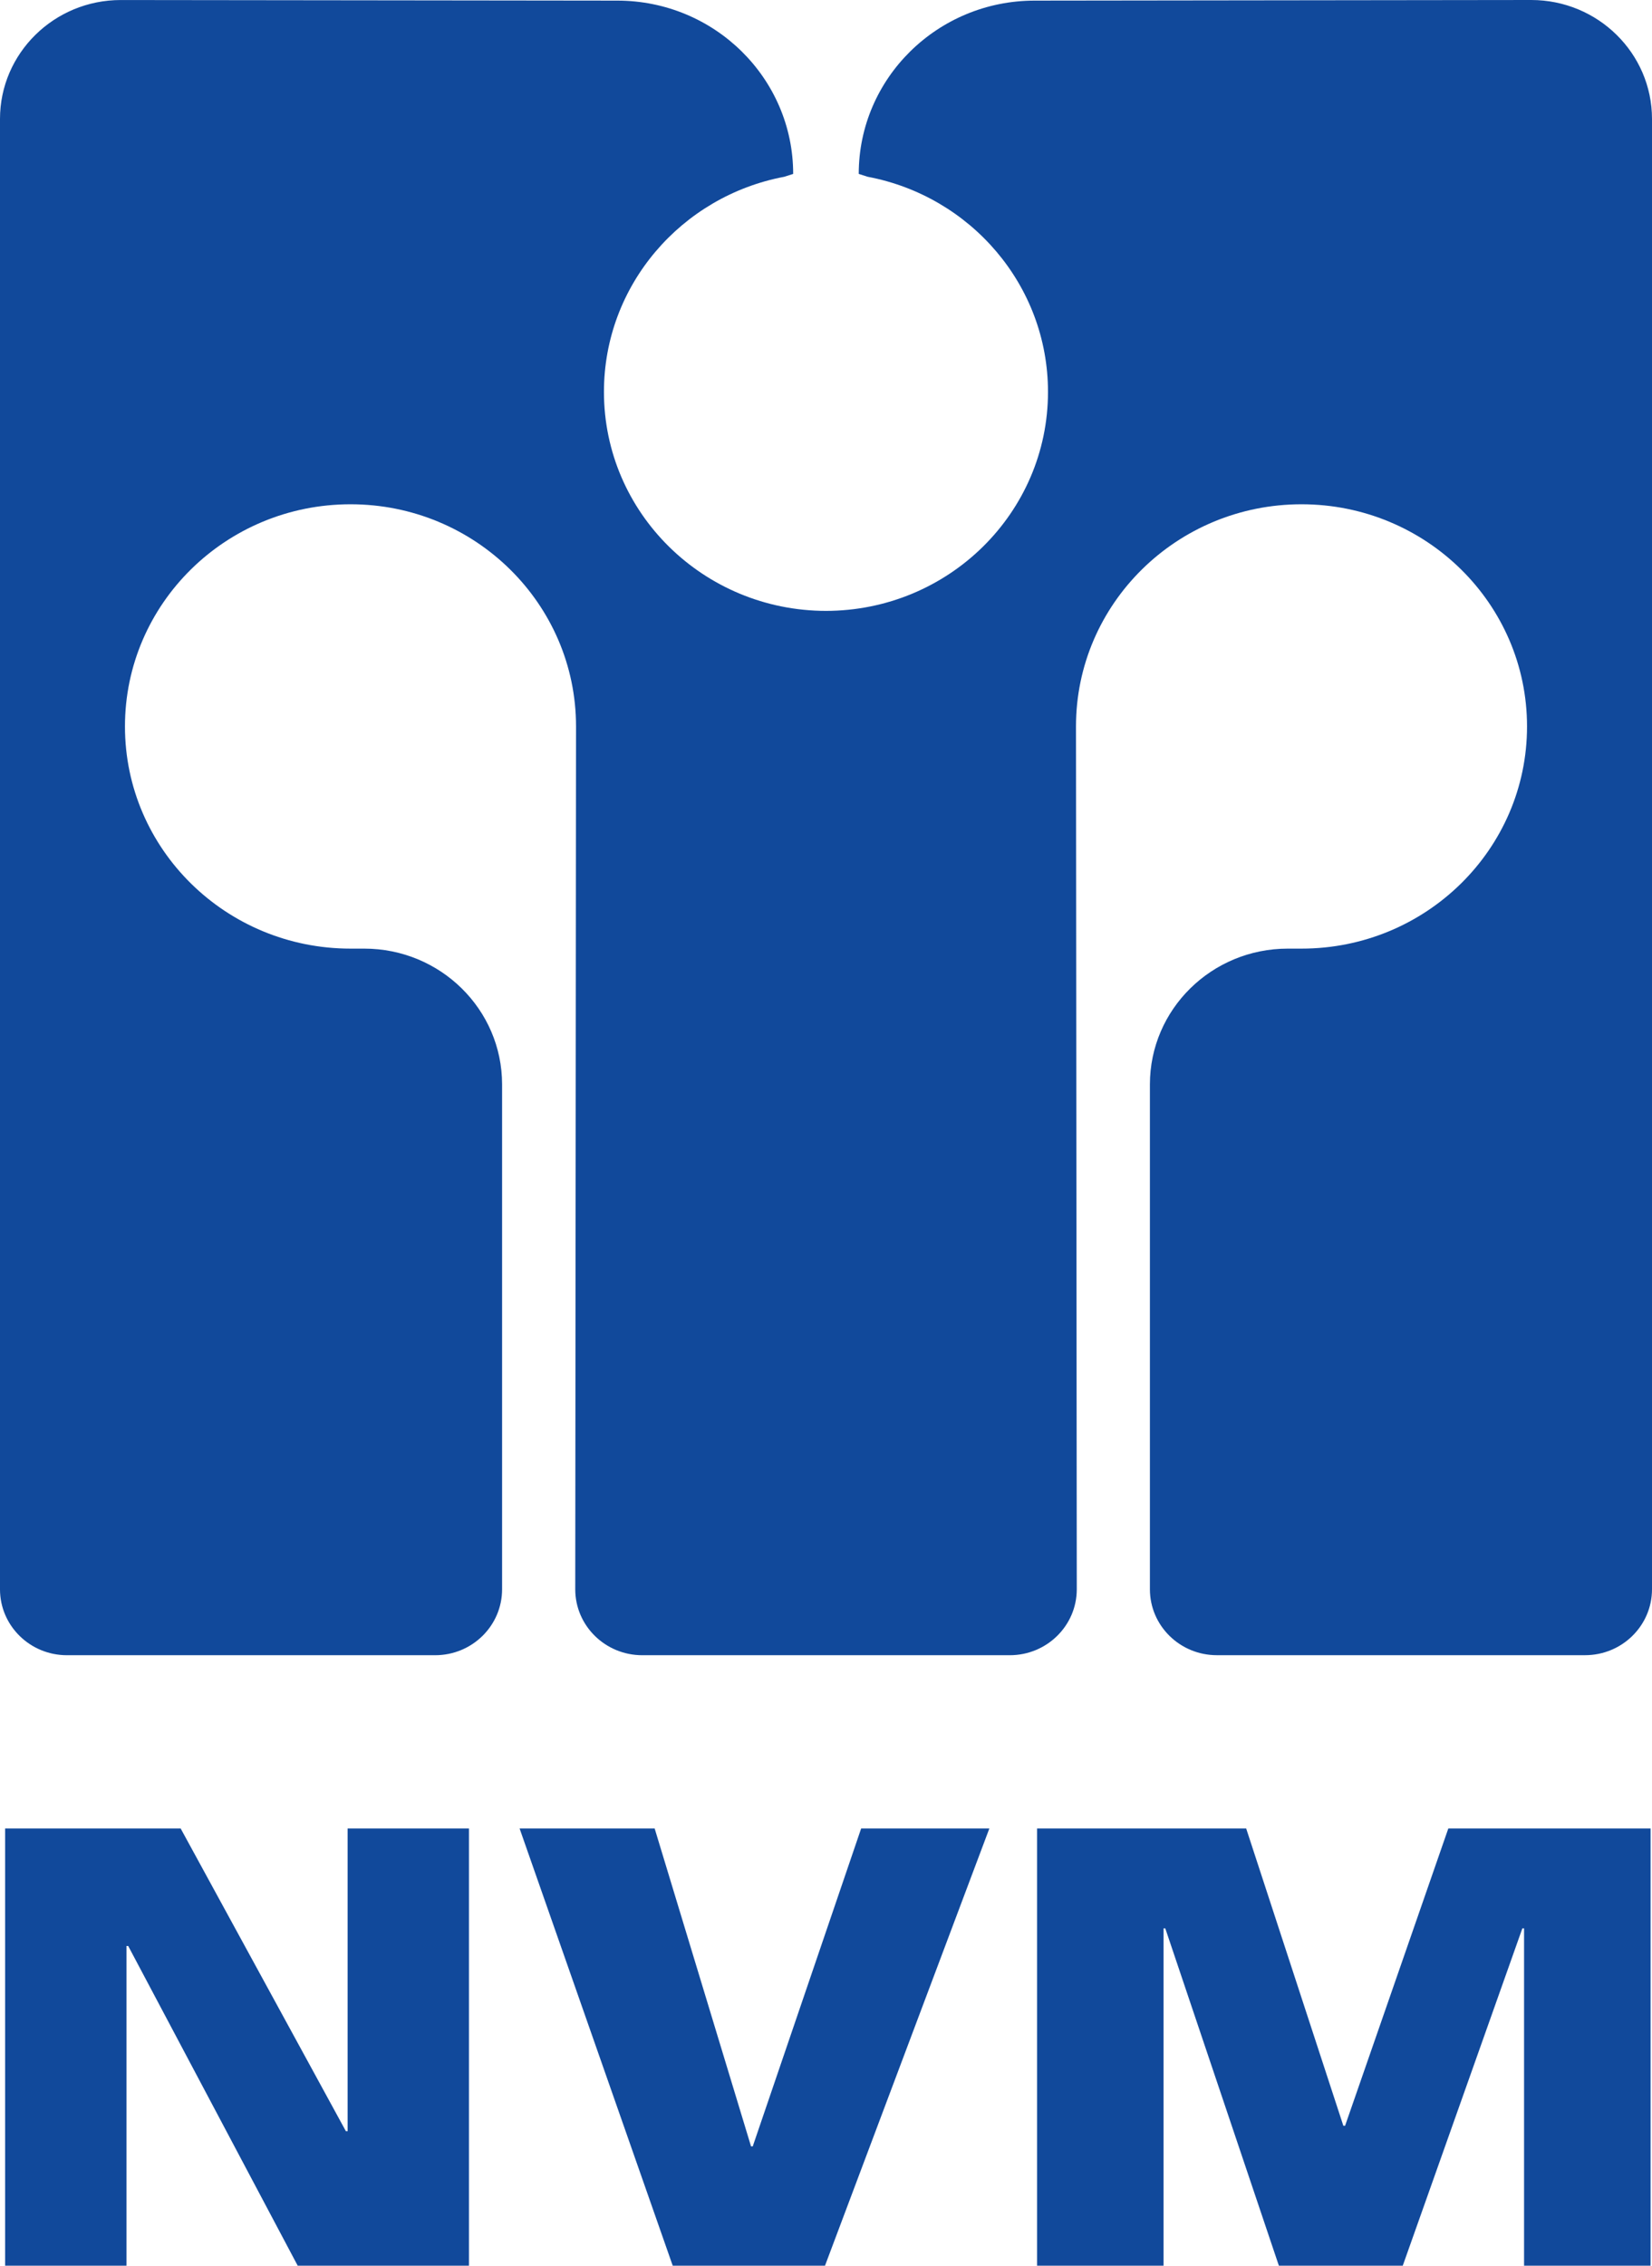 <svg xmlns="http://www.w3.org/2000/svg" width="64.578" height="88.511" viewBox="0 0 64.578 88.511" enable-background="new 0 0 612 792"><g clip-rule="evenodd" fill="#11499b" fill-rule="evenodd"><path d="M4.945 76.021v12.49h-4.745v-17.08h6.862l6.46 11.828h.067v-11.828h4.743v17.08h-6.695l-6.626-12.49z"/><path d="M32.25 88.511h-5.953l-5.986-17.08h5.28l3.768 12.42h.066l4.238-12.42h5.012z"/><path d="M64.522 88.511h-4.945v-13.177h-.067l-4.675 13.177h-4.843l-4.44-13.177h-.068v13.177h-4.944v-17.08h8.174l3.799 11.615h.067l4.036-11.615h7.906z"/><path d="M59.857 0c2.606 0 4.721 2.082 4.721 4.647v57.439c0 1.424-1.173 2.576-2.618 2.576h-14.39c-1.447 0-2.619-1.152-2.619-2.576v-19.723c0-2.929 2.411-5.304 5.389-5.304h.537c4.868 0 8.816-3.885 8.816-8.679 0-4.795-3.948-8.68-8.816-8.68-4.869 0-8.816 3.885-8.816 8.68l.031 33.707c0 1.424-1.174 2.576-2.619 2.576h-14.367c-1.445 0-2.619-1.152-2.619-2.576l.031-33.707c0-4.795-3.947-8.68-8.816-8.68-4.869 0-8.817 3.885-8.817 8.68 0 4.794 3.948 8.679 8.817 8.679h.537c2.976 0 5.388 2.375 5.388 5.304v19.724c0 1.424-1.171 2.576-2.618 2.576h-14.391c-1.445 0-2.618-1.152-2.618-2.576v-57.439c0-2.565 2.114-4.647 4.721-4.647l19.409.023c3.798 0 6.876 3.033 6.876 6.77l-.349.112c-4.015.756-7.048 4.232-7.048 8.404 0 4.724 3.891 8.555 8.691 8.555h-.023c4.8 0 8.69-3.831 8.69-8.555 0-4.172-3.034-7.648-7.048-8.404l-.35-.112c0-3.737 3.08-6.77 6.876-6.77l19.412-.024z"/></g></svg>